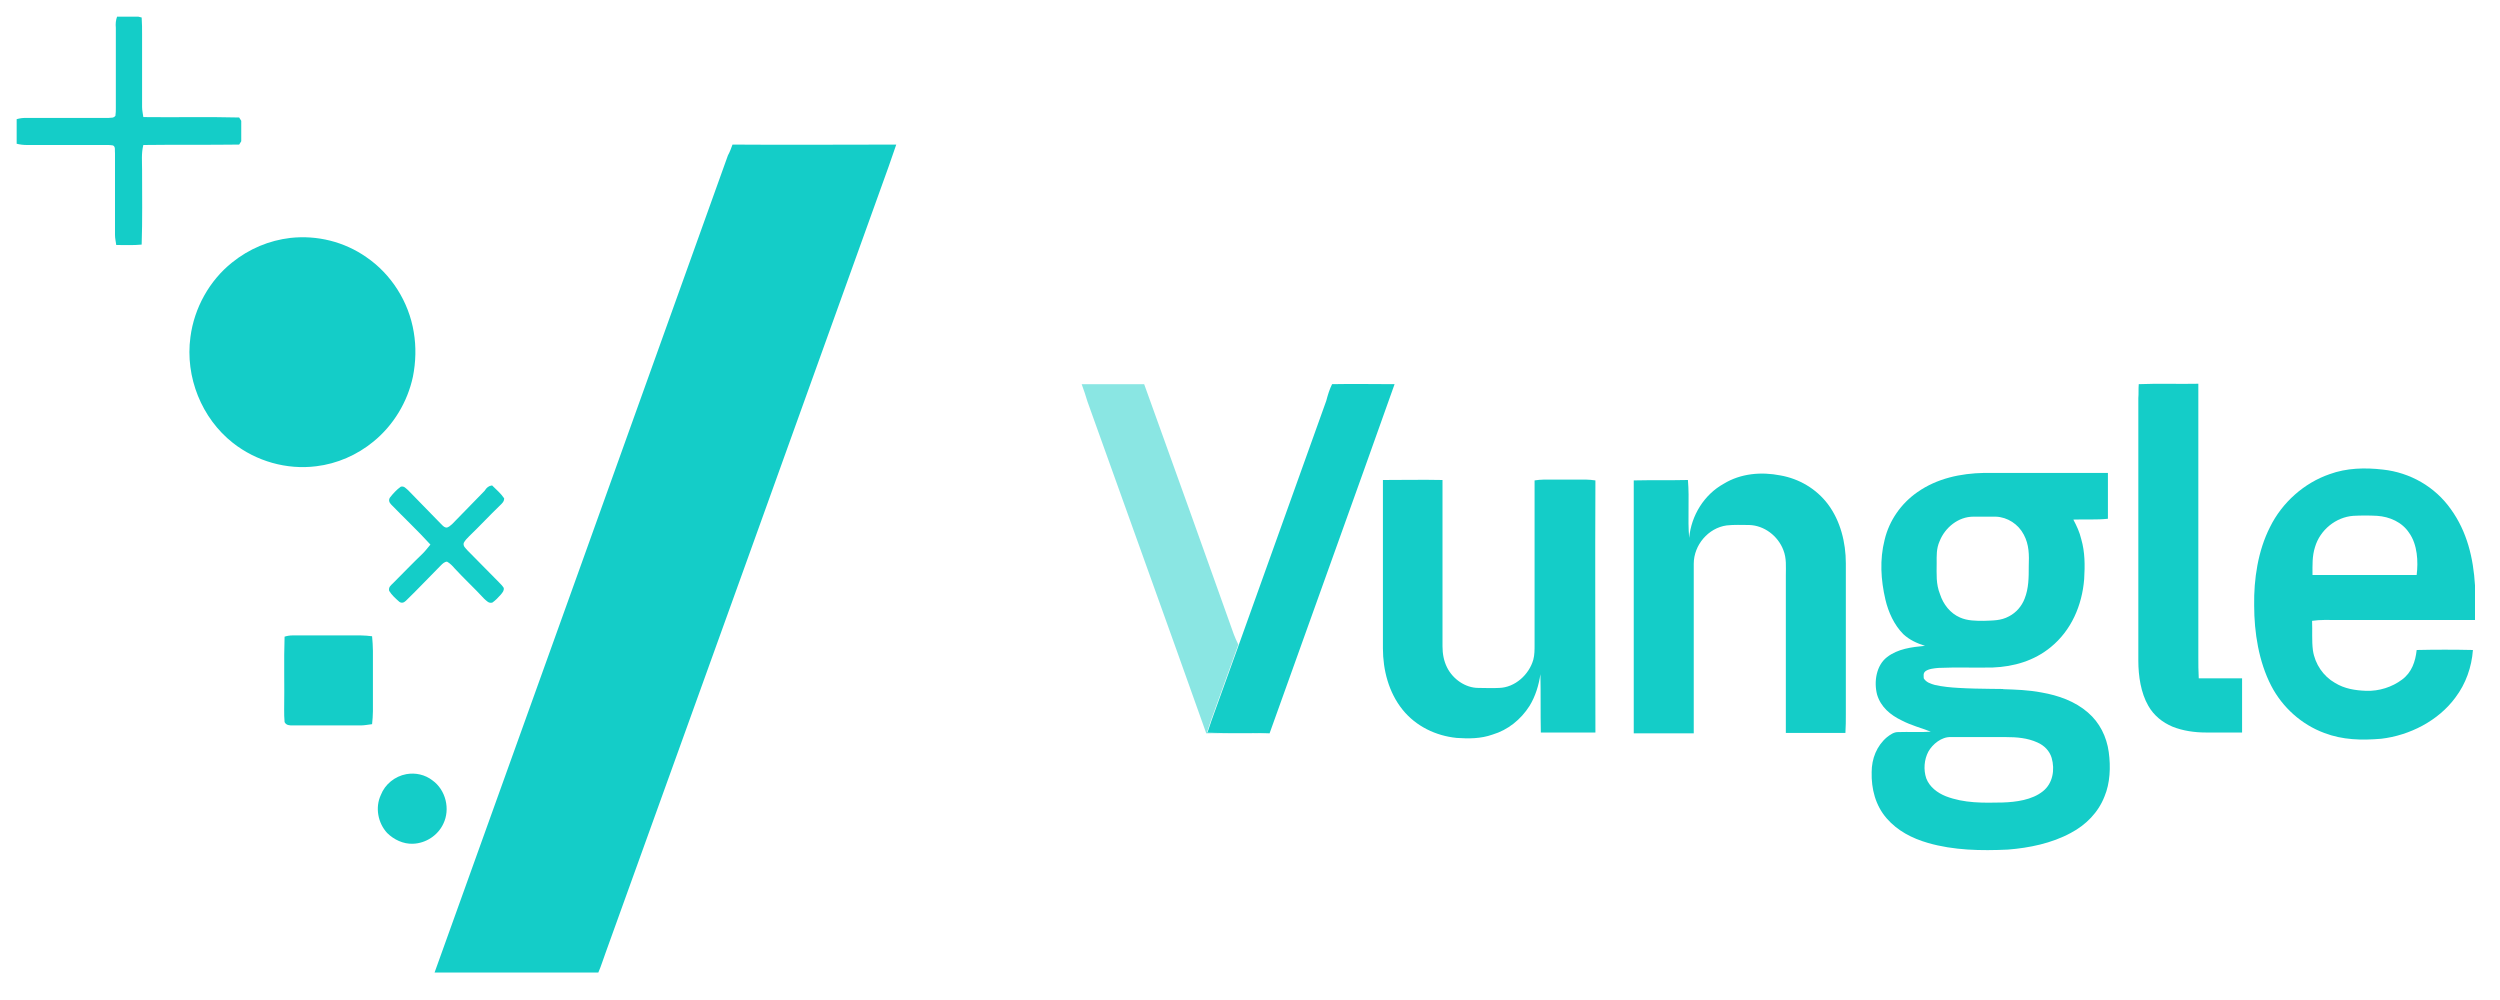 <?xml version="1.0" encoding="utf-8"?>
<!-- Generator: Adobe Illustrator 23.1.1, SVG Export Plug-In . SVG Version: 6.00 Build 0)  -->
<svg version="1.1" id="Layer_1" xmlns="http://www.w3.org/2000/svg" xmlns:xlink="http://www.w3.org/1999/xlink" x="0px" y="0px"
	 width="600px" height="240px" viewBox="0 0 600 240" style="enable-background:new 0 0 600 240;" xml:space="preserve">
<style type="text/css">
	.st0{fill:#14CDC8;}
	.st1{fill:#8AE6E3;}
</style>
<path class="st0" d="M28.1,4h5.1c0.3,0.1,0.5,0.1,0.8,0.2c0.1,1.4,0.1,2.7,0.1,4.1c0,5.8,0,11.6,0,17.4c0,0.8,0.2,1.6,0.3,2.4
	c7.7,0.1,15.3-0.1,23,0.1c0.2,0.3,0.3,0.5,0.5,0.8c0,1.6,0,3.2,0,4.9c-0.2,0.3-0.3,0.5-0.5,0.8c-7.7,0.1-15.3,0-23,0.1
	c-0.5,2-0.3,3.9-0.3,6c0,6,0.1,12-0.1,17.9c-2,0.2-4,0.1-6.1,0.1c-0.1-0.8-0.3-1.6-0.3-2.4c0-6.5,0-13,0-19.6
	c-0.1-0.7,0.2-1.6-0.5-1.9c-0.5-0.1-1-0.1-1.5-0.1c-6.4,0-12.8,0-19.2,0c-0.8,0-1.6-0.1-2.4-0.3c0-1.9,0-3.9,0-5.9
	c0.7-0.2,1.4-0.3,2.1-0.3c6.7,0,13.3,0,20,0c0.6-0.1,1.1,0.1,1.6-0.5c0.1-0.6,0.1-1.3,0.1-1.9c0-6.4,0-12.8,0-19.2
	C27.7,5.7,27.8,4.8,28.1,4z"/>
<path class="st0" d="M175.8,34.7c13.1,0.1,26.2,0,39.3,0c-0.6,1.7-1.2,3.4-1.8,5.2c-22.6,62.9-45.2,125.7-67.9,188.6
	c-0.6,1.6-1.1,3.3-1.8,4.9h-39.3c23.5-65.4,47-130.8,70.4-196.1C175.2,36.4,175.5,35.5,175.8,34.7z"/>
<path class="st0" d="M69.7,57.1c6.4-0.7,12.9,0.9,18.2,4.6c6,4.1,10.2,10.7,11.4,18c0.6,3.5,0.5,7.2-0.2,10.7
	c-1.3,6.1-4.7,11.7-9.5,15.6c-3.9,3.2-8.7,5.3-13.7,5.9c-7.1,0.9-14.4-1.2-20-5.6c-7.5-5.9-11.5-15.8-10.2-25.4
	c0.9-7,4.6-13.6,10-17.9C59.8,59.7,64.6,57.7,69.7,57.1z"/>
<path class="st1" d="M259.6,92.2c5,0,10,0,15,0c7.2,20,14.4,40,21.5,60c0.3,0.8,0.7,1.7,1.1,2.5c-2.2,6.1-4.4,12.2-6.6,18.3
	c-0.3,0.9-0.6,1.8-0.9,2.7c5,0.3,10-0.1,14.9,0.2c-5,0.2-10.1,0-15.1,0.1c-9.4-26.5-19-53-28.5-79.6C260.6,95,260.1,93.6,259.6,92.2
	z"/>
<path class="st0" d="M319.7,92.2c5-0.1,10,0,15,0c-9.9,27.9-20,55.8-30,83.8c-5-0.2-10,0.1-14.9-0.2c0.3-0.9,0.6-1.8,0.9-2.7
	c2.2-6.1,4.4-12.2,6.6-18.3c7-19.5,14-39.1,21-58.6C318.7,94.7,319.1,93.4,319.7,92.2z"/>
<path class="st0" d="M513.3,92.2c4.8-0.2,9.6,0,14.3-0.1c0,21.8,0,43.7,0,65.5c0,1.7,0,3.4,0.1,5.2c3.5,0,7,0,10.4,0
	c0,4.3,0,8.7,0,13c-2.9,0-5.8,0-8.7,0c-2.7,0-5.5-0.4-8-1.4c-2.4-1-4.5-2.7-5.8-5c-1.8-3.1-2.4-7.2-2.4-10.8c0-21,0-42,0-63.1
	C513.3,94.5,513.2,93.4,513.3,92.2z"/>
<path class="st0" d="M427.3,114.1c4.5,0.8,8.6,3.2,11.4,6.9c3,4,4.3,9.2,4.3,14.2c0,12.1,0,24.2,0,36.2c0,1.5,0,3-0.1,4.5
	c-4.8,0-9.6,0-14.3,0c0-12.6,0-25.2,0-37.8c0-2.1,0.2-4.1-0.6-6.1c-1.3-3.4-4.6-5.9-8.2-6c-1.8,0-3.6-0.1-5.4,0.1
	c-4.4,0.6-7.9,4.7-7.9,9.2c0,13.6,0,27.2,0,40.7c-4.8,0-9.6,0-14.4,0c0-20.2,0-40.5,0-60.7c4.3-0.1,8.6,0,13-0.1
	c0.4,4.6-0.1,9.3,0.3,13.9c0.5-5.4,3.6-10.4,8.3-13C417.8,113.6,422.7,113.2,427.3,114.1z"/>
<path class="st0" d="M331.9,115.2c4.8,0,9.6-0.1,14.3,0c0,13.3,0,26.6,0,39.9c0,1.8,0.3,3.5,1.1,5.1c1.4,2.8,4.4,4.9,7.5,4.9
	c1.7,0,3.3,0.1,5,0c3.8-0.1,7.2-3.2,8.2-6.8c0.3-1.1,0.3-2.4,0.3-3.6c0-13.1,0-26.3,0-39.4c0.7-0.1,1.5-0.2,2.3-0.2
	c3.3,0,6.7,0,10,0c0.8,0,1.5,0.1,2.3,0.2c-0.1,20.2,0,40.4,0,60.5c-4.4,0-8.8,0-13.1,0c-0.1-4.7,0-9.3-0.1-14
	c-0.4,2.7-1.2,5.3-2.6,7.6c-2.1,3.3-5.2,5.8-8.9,6.9c-2.8,1-5.7,1-8.6,0.8c-5-0.5-9.8-2.8-13-6.8c-3.3-4.1-4.7-9.5-4.7-14.7
	C331.9,142.3,331.9,128.7,331.9,115.2z"/>
<path class="st0" d="M118.1,116.5c1,1,2.1,1.9,2.9,3.1c0,0.8-0.5,1.2-1,1.7c-2.5,2.4-4.9,5-7.4,7.4c-0.5,0.5-1,1-1.3,1.6
	c-0.2,0.8,0.4,1.2,0.9,1.8c2.5,2.5,5,5.1,7.5,7.6c0.4,0.4,0.9,0.9,1.2,1.4c0.1,0.7-0.3,1.1-0.7,1.6c-0.6,0.7-1.3,1.4-2,1.9
	c-0.9,0.3-1.4-0.4-2-0.9c-2.3-2.5-4.8-4.8-7.1-7.3c-0.5-0.6-1.1-1.2-1.8-1.6c-0.6,0-1.1,0.5-1.5,0.9c-2.8,2.8-5.5,5.7-8.4,8.5
	c-0.5,0.5-1.1,0.6-1.6,0.2c-0.9-0.8-1.8-1.6-2.4-2.6c-0.2-0.9,0.4-1.3,0.9-1.8c2.4-2.4,4.7-4.8,7.2-7.2c0.7-0.7,1.2-1.4,1.8-2.1
	c-3-3.3-6.3-6.4-9.4-9.6c-0.5-0.5-0.7-1.1-0.3-1.7c0.7-0.9,1.6-1.9,2.6-2.6c0.8-0.2,1.2,0.4,1.8,0.9c2.6,2.7,5.2,5.3,7.8,8
	c0.3,0.3,0.7,0.8,1.2,0.9c0.6,0.1,1.1-0.5,1.5-0.8c2.6-2.7,5.2-5.3,7.8-8C116.8,117,117.3,116.6,118.1,116.5z"/>
<path class="st0" d="M70.2,152.5c5.5,0,10.9,0,16.4,0c0.9,0,1.8,0.1,2.7,0.2c0.1,1.2,0.2,2.3,0.2,3.5c0,4.8,0,9.7,0,14.5
	c0,1-0.1,2.1-0.2,3.1c-0.9,0.1-1.8,0.3-2.7,0.3c-5.5,0-10.9,0-16.4,0c-0.7,0-1.5,0-1.9-0.8c-0.1-1-0.1-2-0.1-3
	c0.1-5.8-0.1-11.7,0.1-17.5C68.9,152.6,69.6,152.5,70.2,152.5z"/>
<path class="st0" d="M560.9,148.8c11,0,22.1,0,33.1,0v-8.3c-0.4-6.6-1.9-12.9-5.8-18.3c-3.8-5.4-9.8-8.8-16.3-9.5
	c-4.3-0.5-8.7-0.4-12.8,1.1c-6.1,2.1-11.4,6.8-14.3,12.7c-2.9,5.7-3.9,12.5-3.8,18.8c0,6.5,1.1,13.5,4.1,19.3
	c2.7,5.2,7.3,9.3,12.7,11.3c4.4,1.7,9,1.8,13.7,1.4c6.8-0.8,13.7-4.3,17.8-9.9c2.5-3.3,3.9-7.3,4.2-11.4c-4.5-0.1-9-0.1-13.5,0
	c-0.3,2.8-1.2,5.4-3.5,7.1c-2.4,1.8-5.5,2.8-8.6,2.7c-2.7-0.1-5.2-0.5-7.5-1.9c-2.8-1.6-4.8-4.5-5.3-7.8c-0.3-2.3-0.1-4.8-0.2-7.1
	C556.9,148.7,558.9,148.8,560.9,148.8z M555.6,131.3c1.2-4.1,5-7.2,9.2-7.5c1.9-0.1,3.8-0.1,5.7,0c3,0.2,6,1.5,7.7,4.1
	c2,2.8,2.2,6.9,1.8,10.1c-8.3,0-16.7,0-25,0C555,135.6,554.9,133.5,555.6,131.3z"/>
<g>
	<path class="st0" d="M506.1,180.5c-0.5-3.7-2.2-7.1-5-9.5c-3.1-2.7-7.1-4.1-11.1-4.8c-3.1-0.6-6.2-0.7-9.3-0.8
		c1.3-0.1-5.7,0-10.6-0.3c-1.9-0.1-3.9-0.3-5.7-0.7c-1-0.3-2.1-0.6-2.7-1.6c0-0.6-0.2-1.2,0.4-1.7c0.8-0.6,2.1-0.7,3.1-0.8
		c4.4-0.2,8.7,0,13.1-0.1c5-0.2,9.9-1.6,13.9-4.9c4.9-4,7.5-10,8-16.3c0.2-3.3,0.2-6.5-0.7-9.6c-0.4-1.7-1.1-3.2-1.9-4.7
		c2.8-0.1,5.5,0.1,8.3-0.2c0-3.7,0-7.3,0-11c-9.9,0-19.8,0-29.7,0c-5.6,0.1-11.3,1.3-16,4.6c-3.9,2.7-6.8,6.8-7.9,11.5
		c-1.2,4.7-0.9,9.6,0.2,14.3c0.7,3,2.1,6.1,4.3,8.3c1.5,1.4,3.3,2.2,5.2,2.8c-3.2,0.3-6.5,0.7-9.1,2.7c-2.6,2-3.2,5.9-2.4,9
		c0.9,3,3.2,4.9,5.9,6.2c2.3,1.2,4.7,1.8,7,2.7c-2.6,0.2-5.2,0-7.9,0.1c-1,0-1.8,0.6-2.6,1.2c-2.5,2.1-3.7,5.2-3.7,8.4
		c-0.1,4,0.9,8,3.6,11.1c2.6,3,6.1,4.8,9.9,5.9c6.2,1.8,12.8,1.9,19.2,1.6c5.1-0.4,10.5-1.5,15.1-4c3.6-1.9,6.6-4.9,8.1-8.8
		C506.4,188,506.6,184.1,506.1,180.5z M464.8,135.2c0-1.8-0.1-3.5,0.7-5.3c1.3-3.3,4.5-5.9,8.1-5.9c1.8,0,3.6,0,5.4,0
		c2.8,0.1,5.4,1.8,6.7,4.3c1.3,2.4,1.3,4.9,1.2,7.6c0,2.7,0,5.3-1,7.8c-0.7,1.8-2,3.3-3.7,4.2c-2,1.1-3.9,1-6.1,1.1
		c-1.9,0-3.9,0-5.7-0.8c-2.3-1-4-3.1-4.8-5.6C464.6,140.1,464.8,137.8,464.8,135.2z M490.3,189.9c-2.6,2.1-6.5,2.6-9.7,2.7
		c-4.6,0.1-9.2,0.2-13.6-1.5c-2-0.8-3.9-2.2-4.7-4.3c-0.7-2.1-0.5-4.5,0.5-6.4c1-1.8,3.2-3.6,5.4-3.5c4.4,0,8.8,0,13.2,0
		c2.6,0,5.2,0.2,7.6,1.3c1.6,0.7,2.9,2,3.4,3.7C493.2,184.7,492.7,188,490.3,189.9z"/>
</g>
<path class="st0" d="M97.5,185.8c2.2-0.4,4.5,0.1,6.3,1.5c3.2,2.3,4.3,6.9,2.6,10.4c-1.3,2.8-4.2,4.7-7.3,4.8
	c-2.3,0.1-4.6-1-6.2-2.6c-2.2-2.4-2.9-6.1-1.5-9.1C92.4,188.2,94.8,186.3,97.5,185.8z"/>
</svg>

